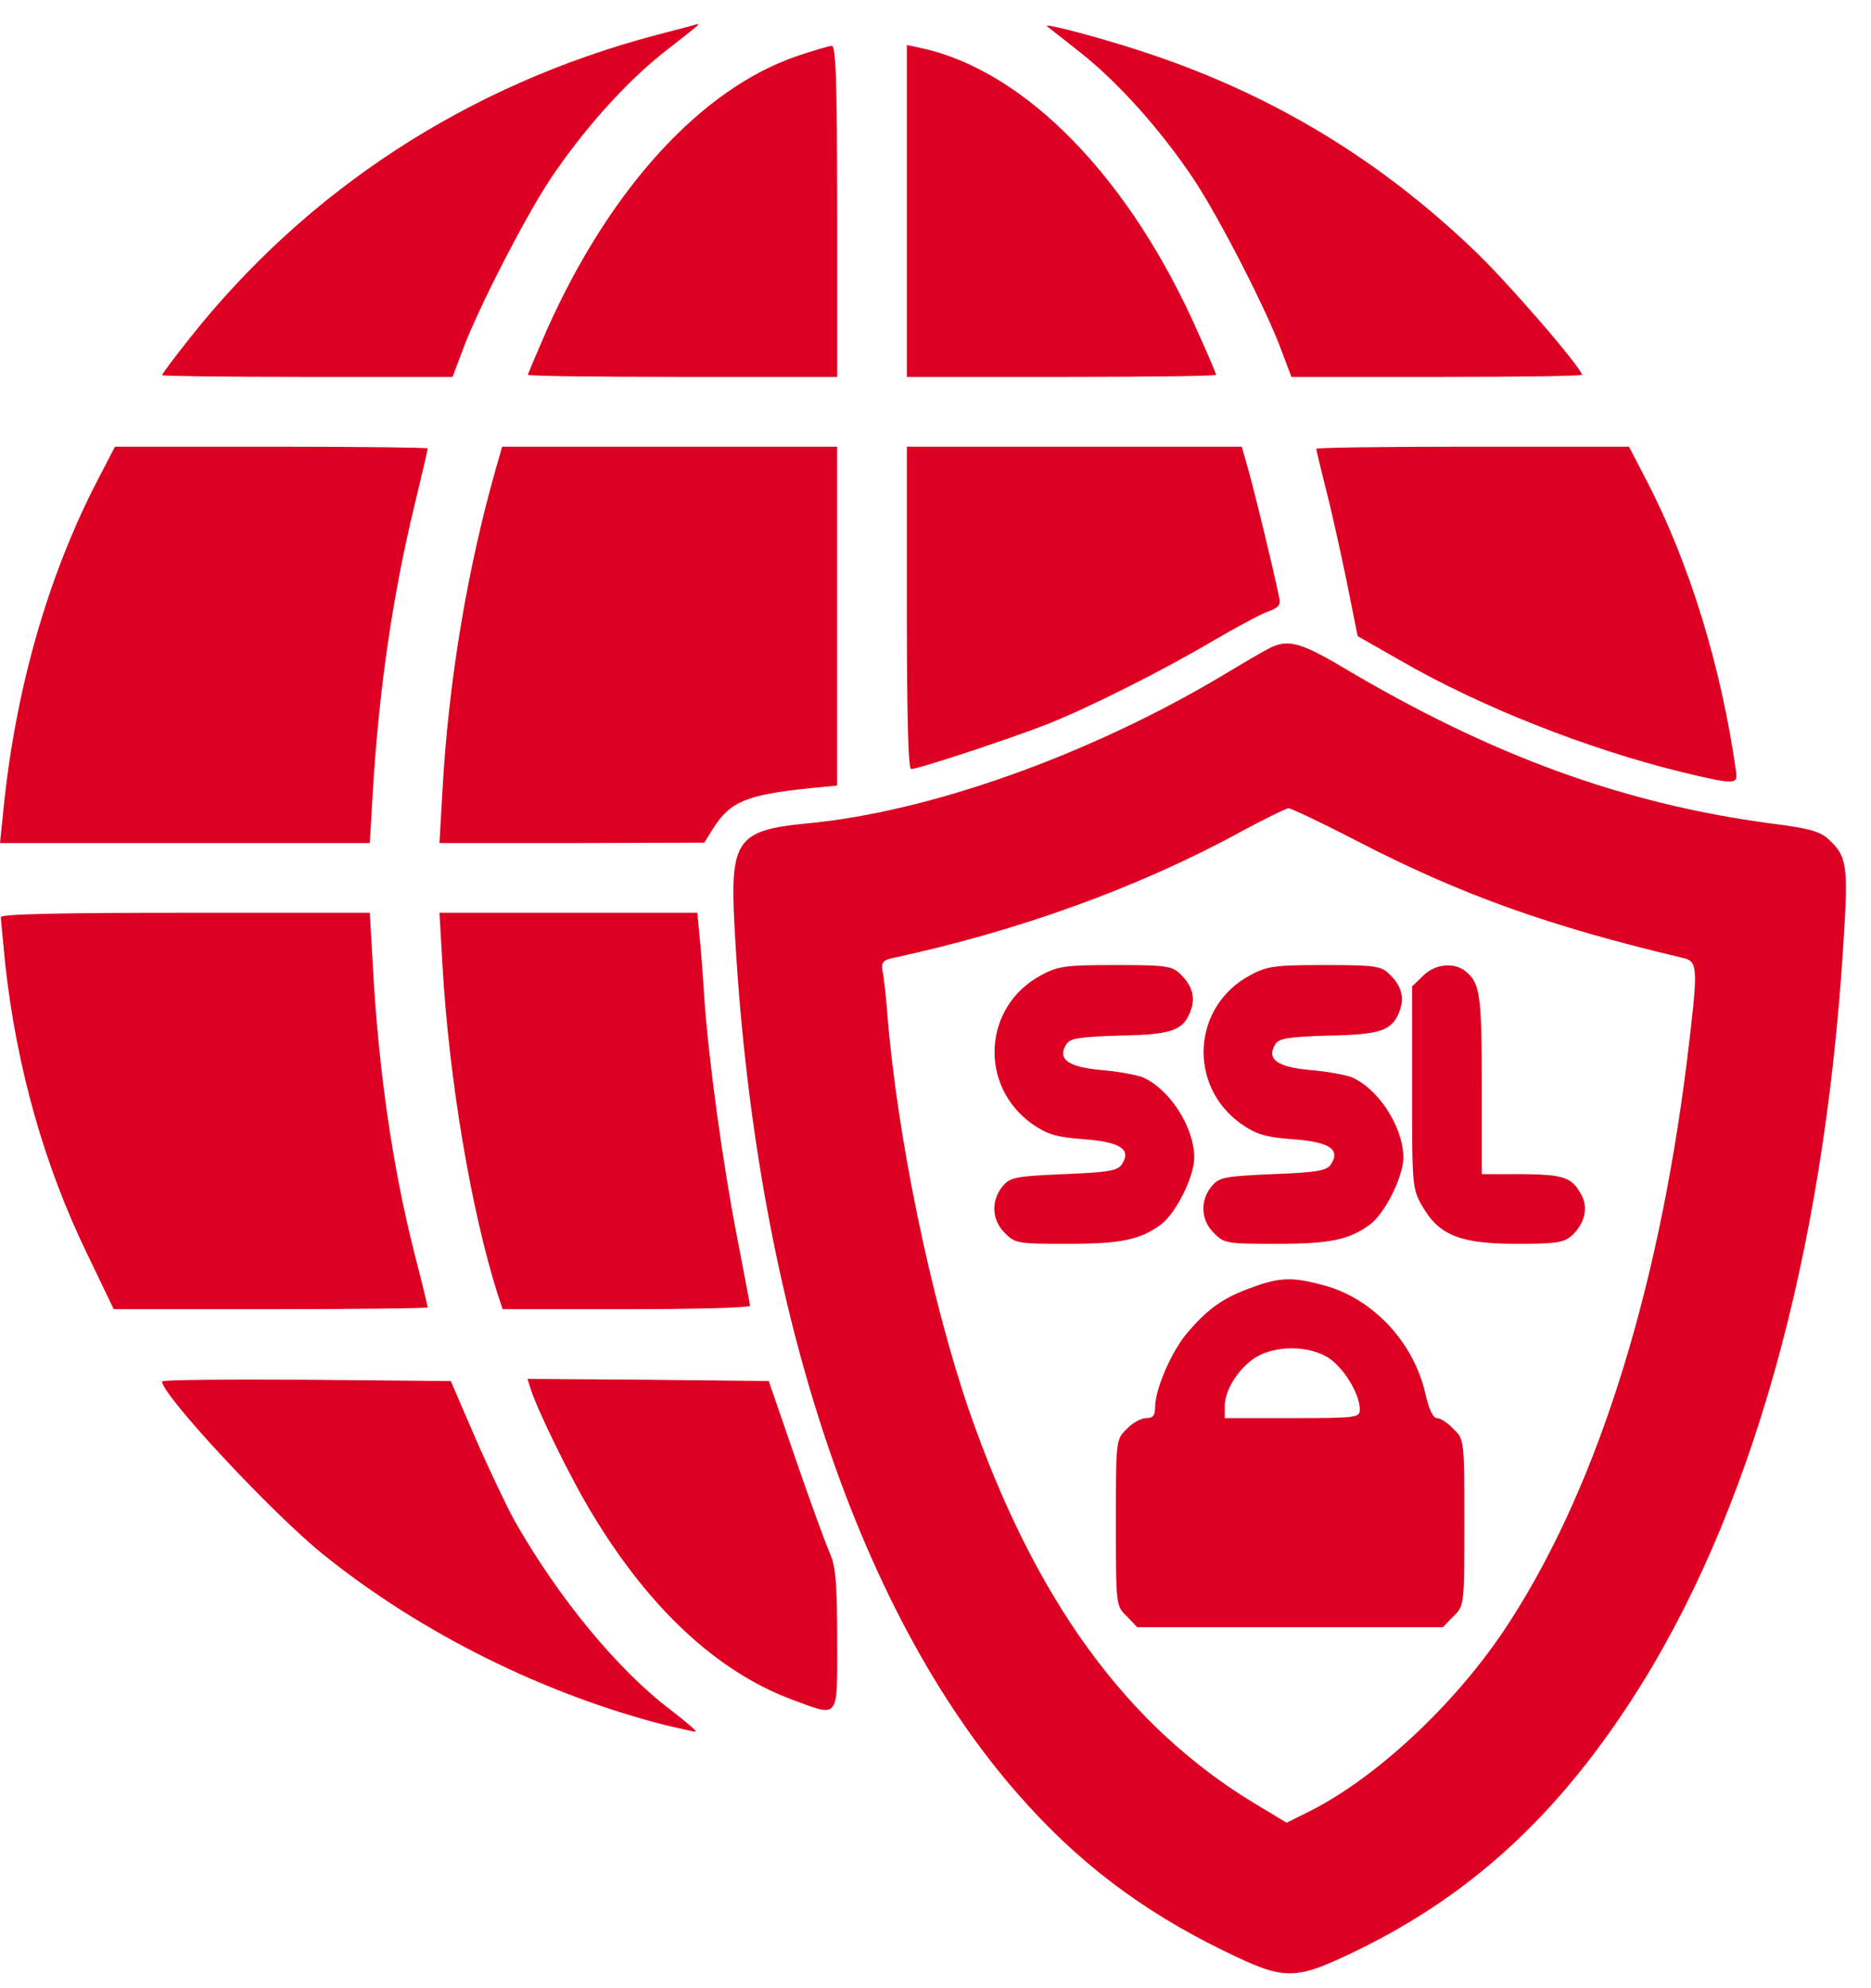 <svg width="48" height="51" viewBox="0 0 48 51" fill="none" xmlns="http://www.w3.org/2000/svg">
<path d="M16.839 0.898C12.012 2.172 7.878 4.865 4.85 8.697C4.47 9.178 4.157 9.591 4.157 9.625C4.157 9.647 5.833 9.669 7.889 9.669H11.61L11.867 8.988C12.236 7.971 13.454 5.602 14.102 4.619C14.951 3.345 16.024 2.149 16.985 1.378C17.957 0.618 17.957 0.618 17.89 0.618C17.867 0.63 17.398 0.753 16.839 0.898Z" fill="#DE0022"/>
<path d="M26.862 0.674C26.874 0.685 27.287 1.01 27.756 1.378C28.717 2.149 29.79 3.345 30.639 4.619C31.287 5.602 32.505 7.971 32.874 8.988L33.131 9.669H36.852C38.908 9.669 40.584 9.647 40.584 9.614C40.584 9.446 38.651 7.2 37.768 6.373C35.399 4.116 32.729 2.485 29.611 1.423C28.55 1.054 26.739 0.563 26.862 0.674Z" fill="#DE0022"/>
<path d="M20.46 1.434C17.99 2.272 15.644 4.842 14.024 8.474C13.767 9.066 13.543 9.591 13.543 9.614C13.543 9.647 15.331 9.669 17.51 9.669H21.477V5.423C21.477 2.105 21.443 1.177 21.343 1.177C21.264 1.177 20.862 1.3 20.46 1.434Z" fill="#DE0022"/>
<path d="M23.265 5.412V9.669H27.231C29.41 9.669 31.198 9.647 31.198 9.614C31.198 9.591 30.997 9.1 30.74 8.541C28.997 4.574 26.315 1.814 23.633 1.233L23.265 1.155V5.412Z" fill="#DE0022"/>
<path d="M2.503 12.318C1.218 14.799 0.38 17.737 0.078 20.866L0 21.626H4.749H9.487L9.565 20.307C9.721 17.681 10.079 15.234 10.649 12.899C10.828 12.162 10.973 11.536 10.973 11.502C10.973 11.48 9.174 11.458 6.961 11.458H2.95L2.503 12.318Z" fill="#DE0022"/>
<path d="M12.716 12.039C11.99 14.598 11.509 17.458 11.353 20.252L11.274 21.626H14.671L18.068 21.615L18.292 21.257C18.727 20.564 19.152 20.386 20.784 20.218L21.476 20.151V15.804V11.458H17.186H12.883L12.716 12.039Z" fill="#DE0022"/>
<path d="M23.265 15.592C23.265 18.319 23.298 19.727 23.376 19.727C23.566 19.727 25.924 18.944 26.84 18.587C27.947 18.151 29.891 17.168 31.154 16.419C31.712 16.095 32.327 15.76 32.517 15.693C32.796 15.592 32.863 15.525 32.819 15.335C32.64 14.475 32.17 12.553 32.025 12.05L31.858 11.458H27.555H23.265V15.592Z" fill="#DE0022"/>
<path d="M33.768 11.514C33.768 11.547 33.88 11.994 34.003 12.497C34.137 13 34.371 14.061 34.539 14.866L34.83 16.318L35.947 16.955C38.003 18.14 40.707 19.201 43.098 19.794C44.495 20.129 44.585 20.129 44.54 19.805C44.16 17.101 43.344 14.452 42.249 12.34L41.791 11.458H37.78C35.567 11.458 33.768 11.48 33.768 11.514Z" fill="#DE0022"/>
<path d="M32.539 16.642C32.383 16.721 31.869 17.022 31.388 17.313C27.947 19.369 23.834 20.833 20.695 21.123C18.918 21.291 18.728 21.559 18.84 23.693C19.331 33.247 21.935 41.248 26.103 46.008C27.622 47.751 29.287 49.014 31.399 50.042C32.997 50.824 33.209 50.813 34.886 49.997C37.724 48.6 39.903 46.611 41.836 43.639C44.909 38.923 46.786 32.252 47.289 24.252C47.423 22.207 47.389 21.972 46.92 21.537C46.697 21.324 46.406 21.246 45.434 21.123C41.657 20.62 38.271 19.391 34.439 17.112C33.344 16.463 33.02 16.385 32.539 16.642ZM34.785 21.559C37.489 22.956 39.702 23.749 43.188 24.576C43.568 24.665 43.568 24.833 43.277 27.224C42.517 33.314 40.897 38.365 38.573 41.84C37.288 43.751 35.288 45.617 33.589 46.466L33.008 46.756L32.248 46.298C28.907 44.298 26.539 41.035 24.851 36.152C23.868 33.269 23.008 29.101 22.762 25.984C22.728 25.526 22.672 25.034 22.639 24.9C22.605 24.699 22.65 24.632 22.896 24.576C26.125 23.883 29.209 22.766 31.813 21.347C32.427 21.011 32.986 20.743 33.053 20.732C33.12 20.732 33.902 21.101 34.785 21.559Z" fill="#DE0022"/>
<path d="M26.717 25.012C25.22 25.805 25.097 27.85 26.483 28.833C26.874 29.102 27.097 29.169 27.812 29.224C28.74 29.291 29.03 29.482 28.785 29.861C28.684 30.029 28.438 30.074 27.298 30.118C26.024 30.174 25.913 30.197 25.712 30.442C25.421 30.8 25.443 31.303 25.779 31.627C26.036 31.895 26.114 31.906 27.377 31.906C28.751 31.906 29.243 31.806 29.779 31.415C30.17 31.124 30.639 30.185 30.639 29.683C30.628 28.889 29.991 27.917 29.299 27.627C29.142 27.571 28.673 27.481 28.248 27.448C27.399 27.37 27.119 27.168 27.354 26.788C27.455 26.632 27.678 26.599 28.695 26.565C30.036 26.543 30.338 26.442 30.528 25.973C30.684 25.604 30.595 25.28 30.271 24.978C30.07 24.777 29.88 24.755 28.628 24.755C27.365 24.755 27.153 24.777 26.717 25.012Z" fill="#DE0022"/>
<path d="M32.081 25.012C30.583 25.805 30.46 27.85 31.846 28.833C32.237 29.102 32.461 29.169 33.176 29.224C34.103 29.291 34.394 29.482 34.148 29.861C34.047 30.029 33.801 30.074 32.662 30.118C31.388 30.174 31.276 30.197 31.075 30.442C30.784 30.8 30.807 31.303 31.142 31.627C31.399 31.895 31.477 31.906 32.74 31.906C34.114 31.906 34.606 31.806 35.142 31.415C35.533 31.124 36.003 30.185 36.003 29.683C35.992 28.889 35.355 27.917 34.662 27.627C34.505 27.571 34.036 27.481 33.611 27.448C32.762 27.37 32.483 27.168 32.718 26.788C32.818 26.632 33.041 26.599 34.058 26.565C35.399 26.543 35.701 26.442 35.891 25.973C36.047 25.604 35.958 25.28 35.634 24.978C35.433 24.777 35.243 24.755 33.991 24.755C32.729 24.755 32.516 24.777 32.081 25.012Z" fill="#DE0022"/>
<path d="M36.506 25.034L36.227 25.302V27.895C36.227 30.454 36.227 30.498 36.506 30.968C36.931 31.694 37.478 31.906 38.919 31.906C39.947 31.906 40.126 31.873 40.339 31.683C40.651 31.381 40.752 30.99 40.573 30.655C40.328 30.197 40.126 30.13 39.054 30.118H38.014V27.817C38.014 25.492 37.97 25.202 37.579 24.9C37.288 24.677 36.796 24.733 36.506 25.034Z" fill="#DE0022"/>
<path d="M32.125 33.023C31.399 33.281 30.997 33.56 30.483 34.163C30.058 34.644 29.634 35.638 29.634 36.096C29.634 36.309 29.578 36.376 29.41 36.376C29.276 36.376 29.052 36.499 28.907 36.655C28.628 36.923 28.628 36.946 28.628 39.057C28.628 41.169 28.628 41.192 28.907 41.46L29.175 41.739H33.098H37.02L37.288 41.46C37.567 41.192 37.567 41.169 37.567 39.057C37.567 36.946 37.567 36.923 37.288 36.655C37.143 36.499 36.953 36.376 36.863 36.376C36.763 36.376 36.662 36.152 36.573 35.772C36.282 34.454 35.243 33.325 33.992 32.979C33.187 32.755 32.841 32.755 32.125 33.023ZM34.07 34.822C34.461 35.068 34.885 35.75 34.885 36.152C34.885 36.364 34.818 36.376 33.153 36.376H31.421V36.063C31.421 35.649 31.79 35.08 32.226 34.811C32.729 34.51 33.567 34.51 34.07 34.822Z" fill="#DE0022"/>
<path d="M0.022 23.525C0.022 23.592 0.078 24.129 0.134 24.732C0.425 27.369 1.129 29.895 2.257 32.208L2.917 33.582H6.939C9.163 33.582 10.973 33.56 10.973 33.537C10.973 33.515 10.828 32.9 10.638 32.174C10.068 29.928 9.71 27.448 9.565 24.777L9.487 23.414H4.749C1.553 23.414 0.022 23.447 0.022 23.525Z" fill="#DE0022"/>
<path d="M11.353 24.777C11.52 27.704 12.09 31.068 12.772 33.213L12.895 33.582H16.068C17.811 33.582 19.241 33.548 19.241 33.493C19.241 33.448 19.085 32.655 18.906 31.716C18.549 29.883 18.18 27.213 18.068 25.593C18.035 25.034 17.979 24.319 17.945 23.995L17.89 23.414H14.582H11.274L11.353 24.777Z" fill="#DE0022"/>
<path d="M4.157 35.437C4.157 35.783 6.961 38.8 8.291 39.873C10.783 41.884 13.956 43.46 17.074 44.253C17.454 44.343 17.8 44.421 17.845 44.421C17.901 44.421 17.61 44.175 17.219 43.873C15.856 42.845 14.325 40.99 13.197 39.002C12.995 38.633 12.537 37.672 12.191 36.878L11.565 35.426L7.867 35.392C5.822 35.381 4.157 35.392 4.157 35.437Z" fill="#DE0022"/>
<path d="M13.61 35.616C13.778 36.163 14.671 37.985 15.208 38.856C16.66 41.259 18.392 42.868 20.281 43.583C21.555 44.052 21.477 44.153 21.477 42.075C21.477 40.655 21.443 40.197 21.298 39.862C21.197 39.639 20.795 38.544 20.415 37.437L19.722 35.426L16.627 35.392L13.532 35.37L13.61 35.616Z" fill="#DE0022"/>
</svg>
